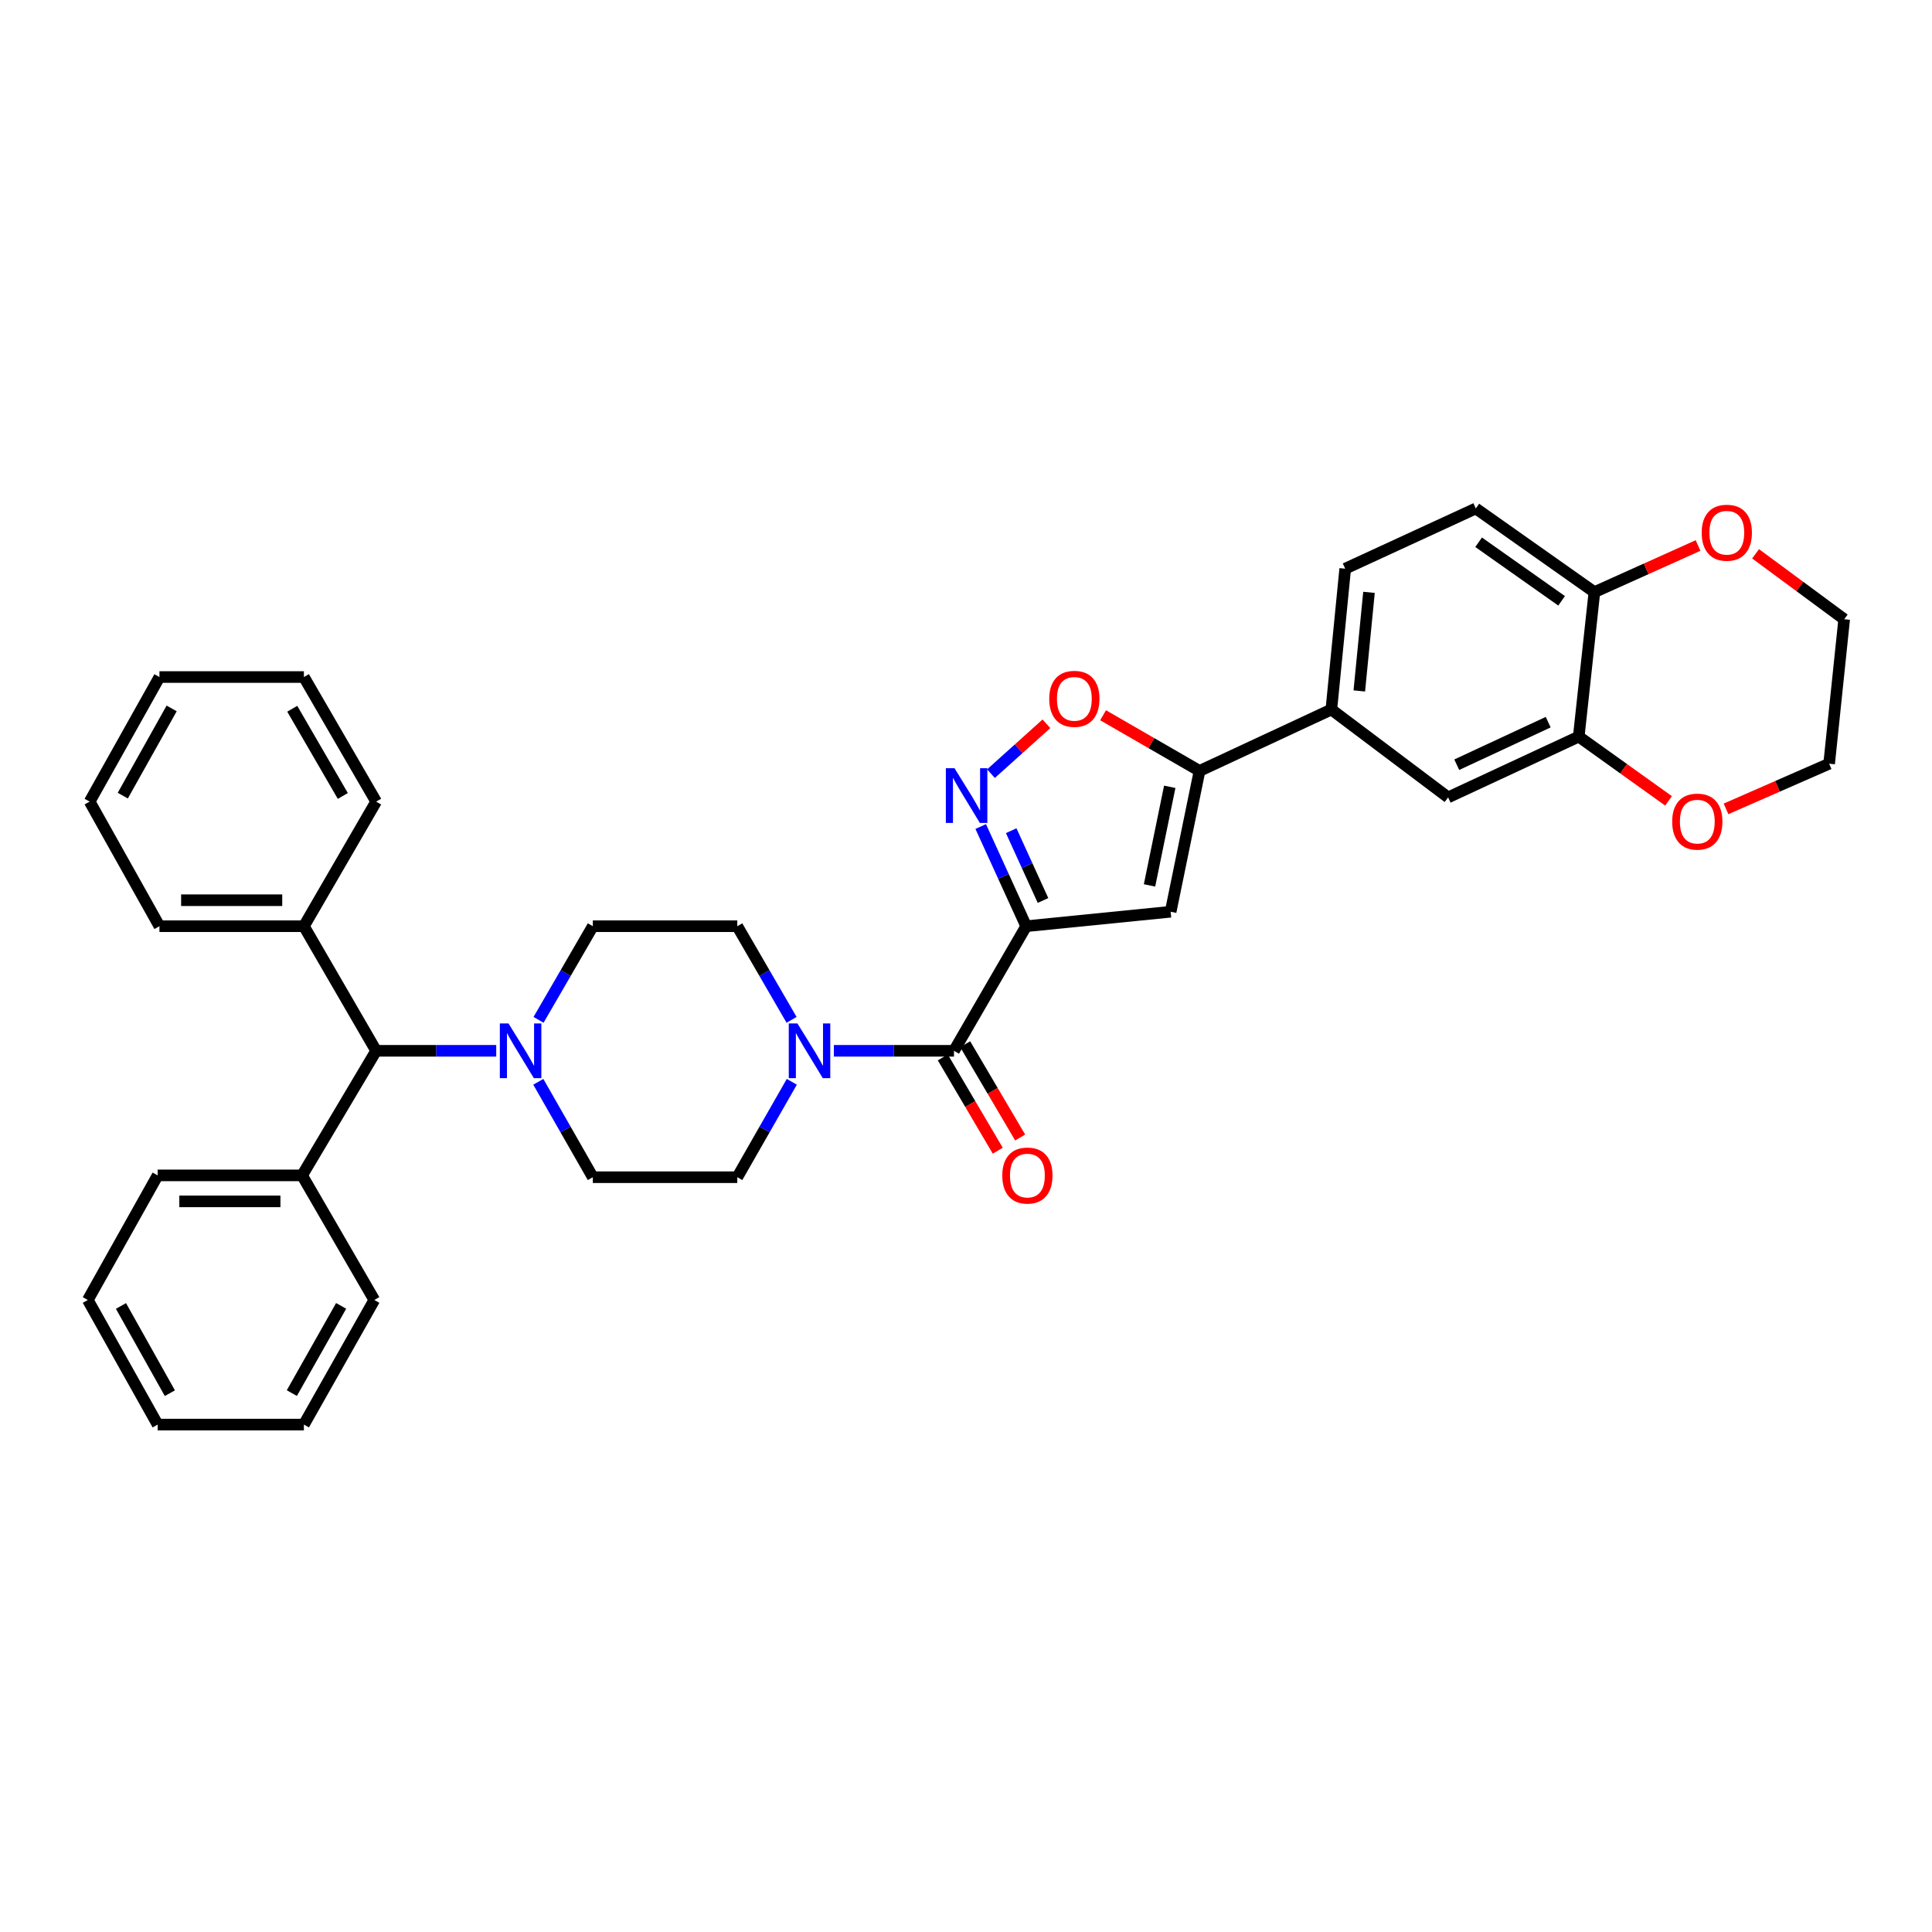 <?xml version='1.0' encoding='iso-8859-1'?>
<svg version='1.1' baseProfile='full'
              xmlns='http://www.w3.org/2000/svg'
                      xmlns:rdkit='http://www.rdkit.org/xml'
                      xmlns:xlink='http://www.w3.org/1999/xlink'
                  xml:space='preserve'
width='1000px' height='1000px' viewBox='0 0 1000 1000'>
<!-- END OF HEADER -->
<rect style='opacity:1.0;fill:#FFFFFF;stroke:none' width='1000' height='1000' x='0' y='0'> </rect>
<path class='bond-0' d='M 531.151,479.406 L 519.385,453.607' style='fill:none;fill-rule:evenodd;stroke:#000000;stroke-width:6px;stroke-linecap:butt;stroke-linejoin:miter;stroke-opacity:1' />
<path class='bond-0' d='M 519.385,453.607 L 507.619,427.809' style='fill:none;fill-rule:evenodd;stroke:#0000FF;stroke-width:6px;stroke-linecap:butt;stroke-linejoin:miter;stroke-opacity:1' />
<path class='bond-0' d='M 539.861,466.084 L 531.625,448.025' style='fill:none;fill-rule:evenodd;stroke:#000000;stroke-width:6px;stroke-linecap:butt;stroke-linejoin:miter;stroke-opacity:1' />
<path class='bond-0' d='M 531.625,448.025 L 523.389,429.966' style='fill:none;fill-rule:evenodd;stroke:#0000FF;stroke-width:6px;stroke-linecap:butt;stroke-linejoin:miter;stroke-opacity:1' />
<path class='bond-1' d='M 531.151,479.406 L 605.925,471.917' style='fill:none;fill-rule:evenodd;stroke:#000000;stroke-width:6px;stroke-linecap:butt;stroke-linejoin:miter;stroke-opacity:1' />
<path class='bond-2' d='M 531.151,479.406 L 493.782,543.896' style='fill:none;fill-rule:evenodd;stroke:#000000;stroke-width:6px;stroke-linecap:butt;stroke-linejoin:miter;stroke-opacity:1' />
<path class='bond-5' d='M 512.929,400.445 L 527.281,387.538' style='fill:none;fill-rule:evenodd;stroke:#0000FF;stroke-width:6px;stroke-linecap:butt;stroke-linejoin:miter;stroke-opacity:1' />
<path class='bond-5' d='M 527.281,387.538 L 541.632,374.631' style='fill:none;fill-rule:evenodd;stroke:#FF0000;stroke-width:6px;stroke-linecap:butt;stroke-linejoin:miter;stroke-opacity:1' />
<path class='bond-3' d='M 605.925,471.917 L 620.88,399.025' style='fill:none;fill-rule:evenodd;stroke:#000000;stroke-width:6px;stroke-linecap:butt;stroke-linejoin:miter;stroke-opacity:1' />
<path class='bond-3' d='M 594.99,458.279 L 605.459,407.255' style='fill:none;fill-rule:evenodd;stroke:#000000;stroke-width:6px;stroke-linecap:butt;stroke-linejoin:miter;stroke-opacity:1' />
<path class='bond-4' d='M 493.782,543.896 L 462.699,543.896' style='fill:none;fill-rule:evenodd;stroke:#000000;stroke-width:6px;stroke-linecap:butt;stroke-linejoin:miter;stroke-opacity:1' />
<path class='bond-4' d='M 462.699,543.896 L 431.616,543.896' style='fill:none;fill-rule:evenodd;stroke:#0000FF;stroke-width:6px;stroke-linecap:butt;stroke-linejoin:miter;stroke-opacity:1' />
<path class='bond-14' d='M 487.987,547.311 L 502.215,571.457' style='fill:none;fill-rule:evenodd;stroke:#000000;stroke-width:6px;stroke-linecap:butt;stroke-linejoin:miter;stroke-opacity:1' />
<path class='bond-14' d='M 502.215,571.457 L 516.443,595.604' style='fill:none;fill-rule:evenodd;stroke:#FF0000;stroke-width:6px;stroke-linecap:butt;stroke-linejoin:miter;stroke-opacity:1' />
<path class='bond-14' d='M 499.577,540.482 L 513.805,564.628' style='fill:none;fill-rule:evenodd;stroke:#000000;stroke-width:6px;stroke-linecap:butt;stroke-linejoin:miter;stroke-opacity:1' />
<path class='bond-14' d='M 513.805,564.628 L 528.033,588.774' style='fill:none;fill-rule:evenodd;stroke:#FF0000;stroke-width:6px;stroke-linecap:butt;stroke-linejoin:miter;stroke-opacity:1' />
<path class='bond-7' d='M 620.88,399.025 L 689.108,367.247' style='fill:none;fill-rule:evenodd;stroke:#000000;stroke-width:6px;stroke-linecap:butt;stroke-linejoin:miter;stroke-opacity:1' />
<path class='bond-35' d='M 620.88,399.025 L 595.917,384.62' style='fill:none;fill-rule:evenodd;stroke:#000000;stroke-width:6px;stroke-linecap:butt;stroke-linejoin:miter;stroke-opacity:1' />
<path class='bond-35' d='M 595.917,384.62 L 570.953,370.215' style='fill:none;fill-rule:evenodd;stroke:#FF0000;stroke-width:6px;stroke-linecap:butt;stroke-linejoin:miter;stroke-opacity:1' />
<path class='bond-12' d='M 409.717,527.873 L 395.666,503.639' style='fill:none;fill-rule:evenodd;stroke:#0000FF;stroke-width:6px;stroke-linecap:butt;stroke-linejoin:miter;stroke-opacity:1' />
<path class='bond-12' d='M 395.666,503.639 L 381.616,479.406' style='fill:none;fill-rule:evenodd;stroke:#000000;stroke-width:6px;stroke-linecap:butt;stroke-linejoin:miter;stroke-opacity:1' />
<path class='bond-13' d='M 409.838,559.94 L 395.727,584.631' style='fill:none;fill-rule:evenodd;stroke:#0000FF;stroke-width:6px;stroke-linecap:butt;stroke-linejoin:miter;stroke-opacity:1' />
<path class='bond-13' d='M 395.727,584.631 L 381.616,609.322' style='fill:none;fill-rule:evenodd;stroke:#000000;stroke-width:6px;stroke-linecap:butt;stroke-linejoin:miter;stroke-opacity:1' />
<path class='bond-6' d='M 278.627,559.94 L 292.738,584.631' style='fill:none;fill-rule:evenodd;stroke:#0000FF;stroke-width:6px;stroke-linecap:butt;stroke-linejoin:miter;stroke-opacity:1' />
<path class='bond-6' d='M 292.738,584.631 L 306.849,609.322' style='fill:none;fill-rule:evenodd;stroke:#000000;stroke-width:6px;stroke-linecap:butt;stroke-linejoin:miter;stroke-opacity:1' />
<path class='bond-9' d='M 256.848,543.896 L 225.769,543.896' style='fill:none;fill-rule:evenodd;stroke:#0000FF;stroke-width:6px;stroke-linecap:butt;stroke-linejoin:miter;stroke-opacity:1' />
<path class='bond-9' d='M 225.769,543.896 L 194.69,543.896' style='fill:none;fill-rule:evenodd;stroke:#000000;stroke-width:6px;stroke-linecap:butt;stroke-linejoin:miter;stroke-opacity:1' />
<path class='bond-36' d='M 278.748,527.873 L 292.798,503.639' style='fill:none;fill-rule:evenodd;stroke:#0000FF;stroke-width:6px;stroke-linecap:butt;stroke-linejoin:miter;stroke-opacity:1' />
<path class='bond-36' d='M 292.798,503.639 L 306.849,479.406' style='fill:none;fill-rule:evenodd;stroke:#000000;stroke-width:6px;stroke-linecap:butt;stroke-linejoin:miter;stroke-opacity:1' />
<path class='bond-10' d='M 689.108,367.247 L 749.548,412.732' style='fill:none;fill-rule:evenodd;stroke:#000000;stroke-width:6px;stroke-linecap:butt;stroke-linejoin:miter;stroke-opacity:1' />
<path class='bond-19' d='M 689.108,367.247 L 696.275,294.348' style='fill:none;fill-rule:evenodd;stroke:#000000;stroke-width:6px;stroke-linecap:butt;stroke-linejoin:miter;stroke-opacity:1' />
<path class='bond-19' d='M 703.571,357.629 L 708.588,306.599' style='fill:none;fill-rule:evenodd;stroke:#000000;stroke-width:6px;stroke-linecap:butt;stroke-linejoin:miter;stroke-opacity:1' />
<path class='bond-8' d='M 817.156,381.268 L 749.548,412.732' style='fill:none;fill-rule:evenodd;stroke:#000000;stroke-width:6px;stroke-linecap:butt;stroke-linejoin:miter;stroke-opacity:1' />
<path class='bond-8' d='M 801.338,373.791 L 754.013,395.816' style='fill:none;fill-rule:evenodd;stroke:#000000;stroke-width:6px;stroke-linecap:butt;stroke-linejoin:miter;stroke-opacity:1' />
<path class='bond-17' d='M 817.156,381.268 L 840.396,397.899' style='fill:none;fill-rule:evenodd;stroke:#000000;stroke-width:6px;stroke-linecap:butt;stroke-linejoin:miter;stroke-opacity:1' />
<path class='bond-17' d='M 840.396,397.899 L 863.636,414.53' style='fill:none;fill-rule:evenodd;stroke:#FF0000;stroke-width:6px;stroke-linecap:butt;stroke-linejoin:miter;stroke-opacity:1' />
<path class='bond-37' d='M 817.156,381.268 L 825.257,306.493' style='fill:none;fill-rule:evenodd;stroke:#000000;stroke-width:6px;stroke-linecap:butt;stroke-linejoin:miter;stroke-opacity:1' />
<path class='bond-21' d='M 194.69,543.896 L 156.365,608.38' style='fill:none;fill-rule:evenodd;stroke:#000000;stroke-width:6px;stroke-linecap:butt;stroke-linejoin:miter;stroke-opacity:1' />
<path class='bond-22' d='M 194.69,543.896 L 157.299,479.406' style='fill:none;fill-rule:evenodd;stroke:#000000;stroke-width:6px;stroke-linecap:butt;stroke-linejoin:miter;stroke-opacity:1' />
<path class='bond-11' d='M 825.257,306.493 L 763.875,263.183' style='fill:none;fill-rule:evenodd;stroke:#000000;stroke-width:6px;stroke-linecap:butt;stroke-linejoin:miter;stroke-opacity:1' />
<path class='bond-11' d='M 808.294,310.989 L 765.327,280.671' style='fill:none;fill-rule:evenodd;stroke:#000000;stroke-width:6px;stroke-linecap:butt;stroke-linejoin:miter;stroke-opacity:1' />
<path class='bond-18' d='M 825.257,306.493 L 852.085,294.422' style='fill:none;fill-rule:evenodd;stroke:#000000;stroke-width:6px;stroke-linecap:butt;stroke-linejoin:miter;stroke-opacity:1' />
<path class='bond-18' d='M 852.085,294.422 L 878.913,282.351' style='fill:none;fill-rule:evenodd;stroke:#FF0000;stroke-width:6px;stroke-linecap:butt;stroke-linejoin:miter;stroke-opacity:1' />
<path class='bond-16' d='M 381.616,479.406 L 306.849,479.406' style='fill:none;fill-rule:evenodd;stroke:#000000;stroke-width:6px;stroke-linecap:butt;stroke-linejoin:miter;stroke-opacity:1' />
<path class='bond-15' d='M 381.616,609.322 L 306.849,609.322' style='fill:none;fill-rule:evenodd;stroke:#000000;stroke-width:6px;stroke-linecap:butt;stroke-linejoin:miter;stroke-opacity:1' />
<path class='bond-23' d='M 893.385,418.672 L 920.071,406.98' style='fill:none;fill-rule:evenodd;stroke:#FF0000;stroke-width:6px;stroke-linecap:butt;stroke-linejoin:miter;stroke-opacity:1' />
<path class='bond-23' d='M 920.071,406.98 L 946.758,395.289' style='fill:none;fill-rule:evenodd;stroke:#000000;stroke-width:6px;stroke-linecap:butt;stroke-linejoin:miter;stroke-opacity:1' />
<path class='bond-24' d='M 908.679,286.649 L 931.612,303.581' style='fill:none;fill-rule:evenodd;stroke:#FF0000;stroke-width:6px;stroke-linecap:butt;stroke-linejoin:miter;stroke-opacity:1' />
<path class='bond-24' d='M 931.612,303.581 L 954.545,320.514' style='fill:none;fill-rule:evenodd;stroke:#000000;stroke-width:6px;stroke-linecap:butt;stroke-linejoin:miter;stroke-opacity:1' />
<path class='bond-20' d='M 696.275,294.348 L 763.875,263.183' style='fill:none;fill-rule:evenodd;stroke:#000000;stroke-width:6px;stroke-linecap:butt;stroke-linejoin:miter;stroke-opacity:1' />
<path class='bond-26' d='M 156.365,608.38 L 81.605,608.38' style='fill:none;fill-rule:evenodd;stroke:#000000;stroke-width:6px;stroke-linecap:butt;stroke-linejoin:miter;stroke-opacity:1' />
<path class='bond-26' d='M 145.151,621.833 L 92.819,621.833' style='fill:none;fill-rule:evenodd;stroke:#000000;stroke-width:6px;stroke-linecap:butt;stroke-linejoin:miter;stroke-opacity:1' />
<path class='bond-27' d='M 156.365,608.38 L 193.749,672.871' style='fill:none;fill-rule:evenodd;stroke:#000000;stroke-width:6px;stroke-linecap:butt;stroke-linejoin:miter;stroke-opacity:1' />
<path class='bond-25' d='M 157.299,479.406 L 82.532,479.406' style='fill:none;fill-rule:evenodd;stroke:#000000;stroke-width:6px;stroke-linecap:butt;stroke-linejoin:miter;stroke-opacity:1' />
<path class='bond-25' d='M 146.084,465.953 L 93.747,465.953' style='fill:none;fill-rule:evenodd;stroke:#000000;stroke-width:6px;stroke-linecap:butt;stroke-linejoin:miter;stroke-opacity:1' />
<path class='bond-28' d='M 157.299,479.406 L 194.69,414.915' style='fill:none;fill-rule:evenodd;stroke:#000000;stroke-width:6px;stroke-linecap:butt;stroke-linejoin:miter;stroke-opacity:1' />
<path class='bond-38' d='M 946.758,395.289 L 954.545,320.514' style='fill:none;fill-rule:evenodd;stroke:#000000;stroke-width:6px;stroke-linecap:butt;stroke-linejoin:miter;stroke-opacity:1' />
<path class='bond-32' d='M 82.532,479.406 L 46.396,414.915' style='fill:none;fill-rule:evenodd;stroke:#000000;stroke-width:6px;stroke-linecap:butt;stroke-linejoin:miter;stroke-opacity:1' />
<path class='bond-29' d='M 81.605,608.38 L 45.455,672.871' style='fill:none;fill-rule:evenodd;stroke:#000000;stroke-width:6px;stroke-linecap:butt;stroke-linejoin:miter;stroke-opacity:1' />
<path class='bond-30' d='M 193.749,672.871 L 157.299,737.362' style='fill:none;fill-rule:evenodd;stroke:#000000;stroke-width:6px;stroke-linecap:butt;stroke-linejoin:miter;stroke-opacity:1' />
<path class='bond-30' d='M 176.569,675.925 L 151.055,721.069' style='fill:none;fill-rule:evenodd;stroke:#000000;stroke-width:6px;stroke-linecap:butt;stroke-linejoin:miter;stroke-opacity:1' />
<path class='bond-31' d='M 194.69,414.915 L 157.299,350.431' style='fill:none;fill-rule:evenodd;stroke:#000000;stroke-width:6px;stroke-linecap:butt;stroke-linejoin:miter;stroke-opacity:1' />
<path class='bond-31' d='M 177.444,411.99 L 151.27,366.852' style='fill:none;fill-rule:evenodd;stroke:#000000;stroke-width:6px;stroke-linecap:butt;stroke-linejoin:miter;stroke-opacity:1' />
<path class='bond-40' d='M 45.455,672.871 L 81.605,737.362' style='fill:none;fill-rule:evenodd;stroke:#000000;stroke-width:6px;stroke-linecap:butt;stroke-linejoin:miter;stroke-opacity:1' />
<path class='bond-40' d='M 62.612,675.966 L 87.917,721.11' style='fill:none;fill-rule:evenodd;stroke:#000000;stroke-width:6px;stroke-linecap:butt;stroke-linejoin:miter;stroke-opacity:1' />
<path class='bond-33' d='M 157.299,737.362 L 81.605,737.362' style='fill:none;fill-rule:evenodd;stroke:#000000;stroke-width:6px;stroke-linecap:butt;stroke-linejoin:miter;stroke-opacity:1' />
<path class='bond-34' d='M 157.299,350.431 L 82.532,350.431' style='fill:none;fill-rule:evenodd;stroke:#000000;stroke-width:6px;stroke-linecap:butt;stroke-linejoin:miter;stroke-opacity:1' />
<path class='bond-39' d='M 46.396,414.915 L 82.532,350.431' style='fill:none;fill-rule:evenodd;stroke:#000000;stroke-width:6px;stroke-linecap:butt;stroke-linejoin:miter;stroke-opacity:1' />
<path class='bond-39' d='M 63.552,411.819 L 88.847,366.68' style='fill:none;fill-rule:evenodd;stroke:#000000;stroke-width:6px;stroke-linecap:butt;stroke-linejoin:miter;stroke-opacity:1' />
<path  class='atom-1' d='M 494.054 397.631
L 503.334 412.631
Q 504.254 414.111, 505.734 416.791
Q 507.214 419.471, 507.294 419.631
L 507.294 397.631
L 511.054 397.631
L 511.054 425.951
L 507.174 425.951
L 497.214 409.551
Q 496.054 407.631, 494.814 405.431
Q 493.614 403.231, 493.254 402.551
L 493.254 425.951
L 489.574 425.951
L 489.574 397.631
L 494.054 397.631
' fill='#0000FF'/>
<path  class='atom-5' d='M 412.747 529.736
L 422.027 544.736
Q 422.947 546.216, 424.427 548.896
Q 425.907 551.576, 425.987 551.736
L 425.987 529.736
L 429.747 529.736
L 429.747 558.056
L 425.867 558.056
L 415.907 541.656
Q 414.747 539.736, 413.507 537.536
Q 412.307 535.336, 411.947 534.656
L 411.947 558.056
L 408.267 558.056
L 408.267 529.736
L 412.747 529.736
' fill='#0000FF'/>
<path  class='atom-6' d='M 543.083 361.714
Q 543.083 354.914, 546.443 351.114
Q 549.803 347.314, 556.083 347.314
Q 562.363 347.314, 565.723 351.114
Q 569.083 354.914, 569.083 361.714
Q 569.083 368.594, 565.683 372.514
Q 562.283 376.394, 556.083 376.394
Q 549.843 376.394, 546.443 372.514
Q 543.083 368.634, 543.083 361.714
M 556.083 373.194
Q 560.403 373.194, 562.723 370.314
Q 565.083 367.394, 565.083 361.714
Q 565.083 356.154, 562.723 353.354
Q 560.403 350.514, 556.083 350.514
Q 551.763 350.514, 549.403 353.314
Q 547.083 356.114, 547.083 361.714
Q 547.083 367.434, 549.403 370.314
Q 551.763 373.194, 556.083 373.194
' fill='#FF0000'/>
<path  class='atom-7' d='M 263.198 529.736
L 272.478 544.736
Q 273.398 546.216, 274.878 548.896
Q 276.358 551.576, 276.438 551.736
L 276.438 529.736
L 280.198 529.736
L 280.198 558.056
L 276.318 558.056
L 266.358 541.656
Q 265.198 539.736, 263.958 537.536
Q 262.758 535.336, 262.398 534.656
L 262.398 558.056
L 258.718 558.056
L 258.718 529.736
L 263.198 529.736
' fill='#0000FF'/>
<path  class='atom-15' d='M 518.778 608.46
Q 518.778 601.66, 522.138 597.86
Q 525.498 594.06, 531.778 594.06
Q 538.058 594.06, 541.418 597.86
Q 544.778 601.66, 544.778 608.46
Q 544.778 615.34, 541.378 619.26
Q 537.978 623.14, 531.778 623.14
Q 525.538 623.14, 522.138 619.26
Q 518.778 615.38, 518.778 608.46
M 531.778 619.94
Q 536.098 619.94, 538.418 617.06
Q 540.778 614.14, 540.778 608.46
Q 540.778 602.9, 538.418 600.1
Q 536.098 597.26, 531.778 597.26
Q 527.458 597.26, 525.098 600.06
Q 522.778 602.86, 522.778 608.46
Q 522.778 614.18, 525.098 617.06
Q 527.458 619.94, 531.778 619.94
' fill='#FF0000'/>
<path  class='atom-18' d='M 865.523 425.264
Q 865.523 418.464, 868.883 414.664
Q 872.243 410.864, 878.523 410.864
Q 884.803 410.864, 888.163 414.664
Q 891.523 418.464, 891.523 425.264
Q 891.523 432.144, 888.123 436.064
Q 884.723 439.944, 878.523 439.944
Q 872.283 439.944, 868.883 436.064
Q 865.523 432.184, 865.523 425.264
M 878.523 436.744
Q 882.843 436.744, 885.163 433.864
Q 887.523 430.944, 887.523 425.264
Q 887.523 419.704, 885.163 416.904
Q 882.843 414.064, 878.523 414.064
Q 874.203 414.064, 871.843 416.864
Q 869.523 419.664, 869.523 425.264
Q 869.523 430.984, 871.843 433.864
Q 874.203 436.744, 878.523 436.744
' fill='#FF0000'/>
<path  class='atom-19' d='M 880.791 275.736
Q 880.791 268.936, 884.151 265.136
Q 887.511 261.336, 893.791 261.336
Q 900.071 261.336, 903.431 265.136
Q 906.791 268.936, 906.791 275.736
Q 906.791 282.616, 903.391 286.536
Q 899.991 290.416, 893.791 290.416
Q 887.551 290.416, 884.151 286.536
Q 880.791 282.656, 880.791 275.736
M 893.791 287.216
Q 898.111 287.216, 900.431 284.336
Q 902.791 281.416, 902.791 275.736
Q 902.791 270.176, 900.431 267.376
Q 898.111 264.536, 893.791 264.536
Q 889.471 264.536, 887.111 267.336
Q 884.791 270.136, 884.791 275.736
Q 884.791 281.456, 887.111 284.336
Q 889.471 287.216, 893.791 287.216
' fill='#FF0000'/>
</svg>
